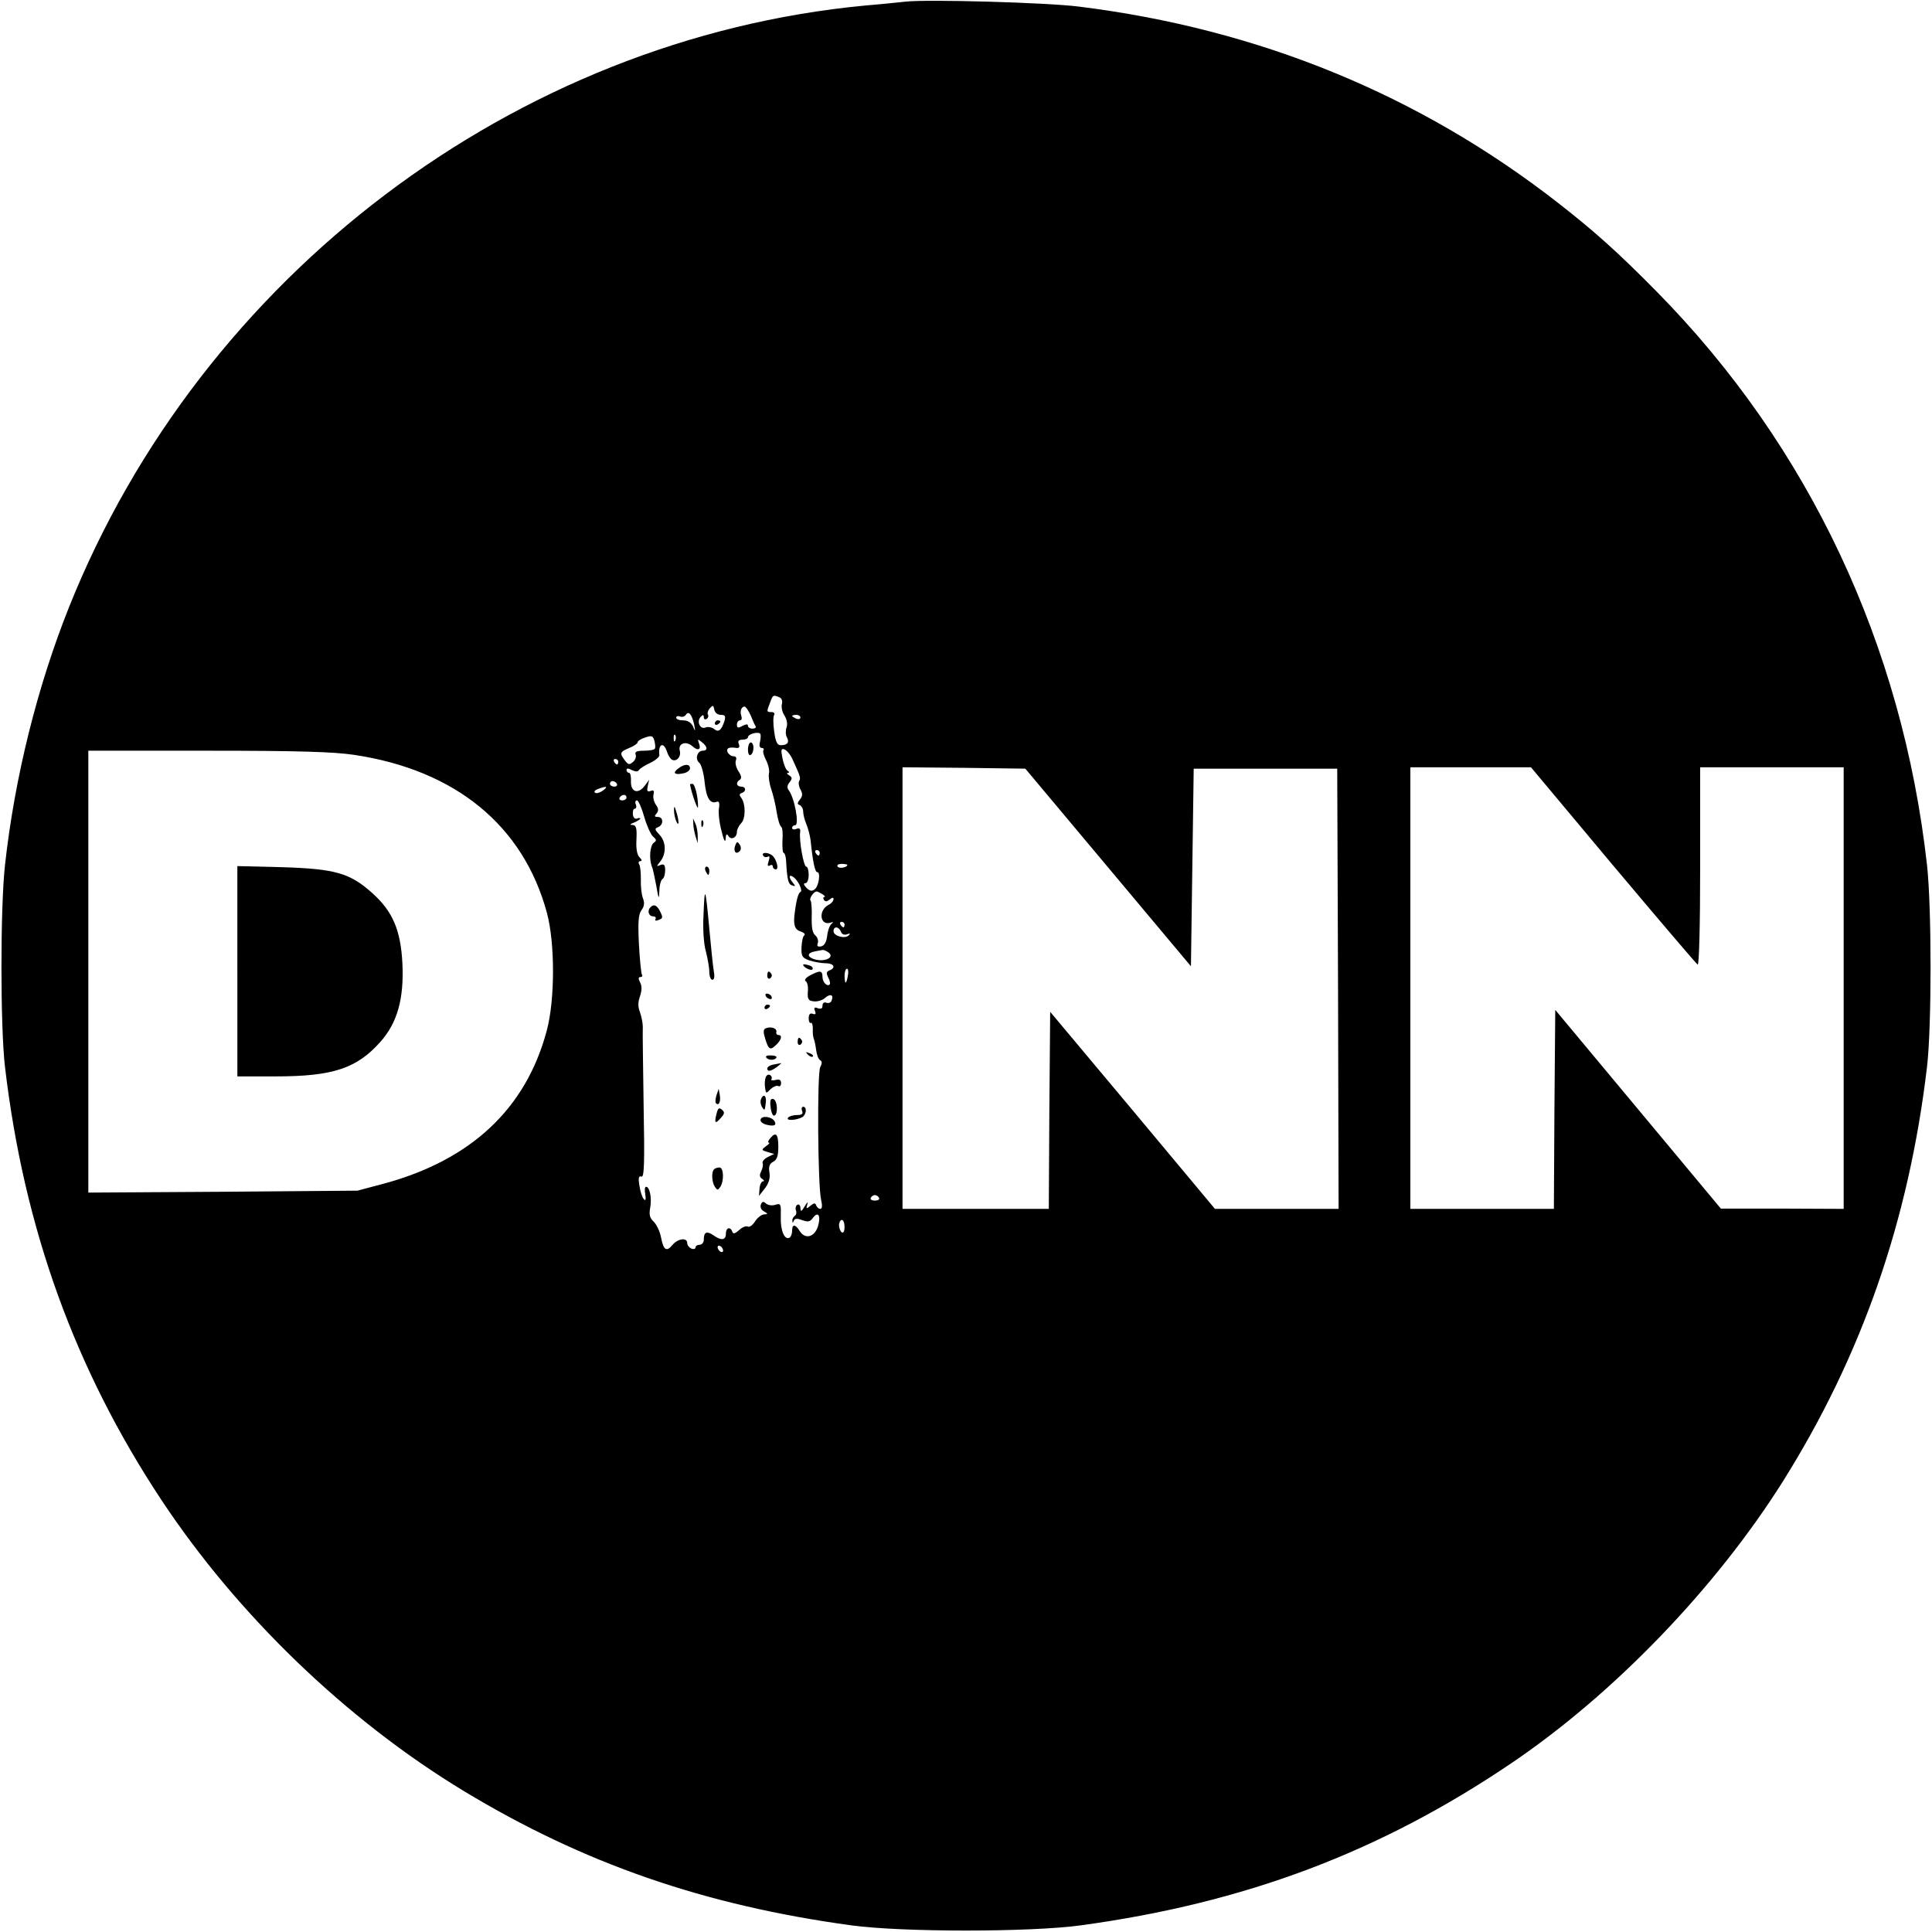 <?xml version="1.0" standalone="no"?>
<!DOCTYPE svg PUBLIC "-//W3C//DTD SVG 20010904//EN"
 "http://www.w3.org/TR/2001/REC-SVG-20010904/DTD/svg10.dtd">
<svg version="1.0" xmlns="http://www.w3.org/2000/svg"
 width="700pt" height="700pt" viewBox="0 0 700 700"
 preserveAspectRatio="xMidYMid meet">
<g transform="translate(0,700) scale(0.1,-0.1)"
fill="#000000" stroke="none">
<path d="M3280 6994 c-19 -2 -84 -9 -145 -14 -1269 -120 -2405 -979 -2885
-2180 -115 -288 -197 -617 -232 -935 -17 -154 -17 -585 0 -730 69 -587 254
-1097 567 -1570 277 -418 671 -797 1095 -1054 435 -263 871 -414 1405 -487
184 -25 646 -25 830 0 595 81 1084 265 1560 587 373 252 742 636 985 1022 286
456 456 945 522 1502 17 145 17 576 0 730 -89 798 -428 1519 -980 2079 -141
143 -225 218 -357 321 -503 392 -1084 630 -1735 711 -117 15 -552 27 -630 18z
m-457 -2520 c9 -3 13 -13 10 -25 -3 -10 1 -29 9 -41 9 -14 12 -31 8 -43 -4
-11 -4 -27 1 -36 10 -19 2 -29 -22 -29 -13 0 -19 12 -24 50 -4 27 -4 54 0 60
3 5 -1 10 -9 10 -19 0 -19 1 -6 34 10 28 11 29 33 20z m-212 -64 c16 0 19 -4
14 -22 -11 -34 -22 -43 -38 -29 -8 6 -22 9 -31 5 -20 -8 -33 23 -17 39 8 8 11
8 11 -2 0 -7 5 -9 10 -6 6 4 8 11 5 16 -3 5 0 15 7 23 11 12 13 11 16 -5 2
-11 12 -19 23 -19z m109 -2 c7 -18 15 -36 18 -40 2 -5 -3 -8 -12 -8 -9 0 -16
5 -16 10 0 7 -6 7 -20 0 -16 -9 -20 -8 -20 5 0 8 5 15 11 15 6 0 8 7 5 16 -6
17 0 34 12 34 4 0 14 -15 22 -32z m-205 -33 c5 -26 4 -27 -4 -7 -7 14 -19 22
-36 22 -14 0 -25 4 -25 10 0 5 6 7 14 4 8 -3 17 0 21 6 10 16 22 1 30 -35z
m385 25 c0 -5 -7 -7 -15 -4 -8 4 -15 8 -15 10 0 2 7 4 15 4 8 0 15 -4 15 -10z
m-146 -86 c-4 -15 -2 -24 6 -24 6 0 9 -4 6 -8 -3 -5 2 -22 10 -37 8 -16 13
-38 10 -48 -2 -10 1 -35 8 -55 7 -20 16 -58 20 -84 4 -26 11 -50 16 -53 5 -3
7 -25 5 -50 -1 -25 1 -45 4 -45 4 0 8 -12 9 -27 4 -71 8 -87 22 -91 13 -5 13
-3 1 12 -15 18 -12 30 4 18 17 -12 35 -50 25 -54 -8 -3 -16 -33 -22 -88 -3
-34 3 -49 23 -55 12 -4 18 -10 13 -14 -5 -3 -9 -23 -10 -43 -1 -33 2 -38 29
-48 16 -5 43 -10 58 -10 31 0 39 -17 14 -26 -11 -5 -12 -10 -4 -26 6 -11 8
-22 5 -25 -9 -9 -26 8 -26 28 0 23 -9 24 -45 5 -15 -8 -22 -17 -16 -21 6 -3
10 -20 8 -38 -2 -27 2 -33 21 -35 13 -2 32 4 41 12 19 17 33 12 24 -9 -2 -8
-11 -11 -19 -8 -8 3 -14 -1 -14 -11 0 -10 -5 -13 -17 -9 -12 5 -15 2 -10 -10
4 -11 2 -14 -9 -10 -9 3 -14 -2 -14 -17 0 -11 4 -19 8 -16 4 2 7 -7 7 -22 -1
-15 1 -31 4 -37 2 -5 6 -23 8 -39 2 -17 8 -33 14 -37 8 -4 8 -12 1 -25 -12
-22 -9 -431 3 -481 5 -21 4 -33 -3 -33 -6 0 -12 6 -15 13 -3 9 -8 9 -21 -2
-15 -12 -16 -12 -11 5 4 12 0 9 -9 -6 -12 -20 -15 -22 -16 -7 0 10 -5 15 -11
12 -6 -4 -8 -13 -5 -21 3 -7 1 -16 -4 -19 -6 -4 -10 -12 -9 -18 0 -9 2 -9 5 0
4 9 13 9 31 2 20 -7 28 -6 38 8 19 26 30 9 19 -29 -12 -40 -46 -50 -66 -19
-16 26 -28 27 -28 2 0 -11 -4 -22 -9 -25 -18 -11 -34 26 -32 75 1 47 0 50 -19
44 -12 -4 -27 -2 -34 4 -10 9 -15 8 -19 -3 -4 -9 1 -20 11 -25 15 -9 15 -10 1
-11 -9 0 -24 -11 -33 -25 -9 -14 -21 -23 -27 -19 -6 3 -20 -2 -31 -13 -15 -13
-22 -15 -25 -5 -7 19 -23 14 -23 -8 0 -24 -17 -26 -46 -5 -24 16 -34 11 -34
-17 0 -10 -7 -18 -15 -18 -8 0 -15 -4 -15 -10 0 -5 -7 -7 -15 -4 -8 4 -15 12
-15 20 0 21 -33 17 -53 -6 -22 -27 -33 -20 -42 27 -4 21 -16 46 -26 56 -15 14
-18 26 -13 52 6 35 -2 75 -15 75 -5 0 -6 -12 -3 -27 3 -19 1 -25 -5 -18 -6 6
-13 27 -16 48 -5 29 -3 38 7 34 10 -4 12 46 8 256 -2 144 -4 273 -3 287 0 14
-5 37 -10 52 -8 20 -8 36 0 59 7 21 7 37 0 50 -7 13 -6 19 1 19 6 0 9 4 6 8
-3 5 -8 55 -11 111 -4 80 -2 107 9 123 11 15 12 27 5 45 -5 14 -8 44 -7 67 0
24 -2 48 -6 54 -4 7 -2 12 4 12 7 0 6 5 -3 14 -9 9 -13 32 -11 65 2 41 -1 51
-14 52 -12 0 -10 3 6 9 12 5 22 12 22 14 0 3 -6 3 -13 0 -7 -2 -13 4 -14 16
-1 11 2 20 7 20 5 0 7 7 4 15 -4 8 -2 15 4 15 5 0 17 -27 26 -59 9 -32 24 -65
32 -72 13 -11 14 -15 2 -23 -13 -11 -17 -57 -6 -86 4 -8 10 -40 16 -70 8 -48
10 -51 11 -18 0 20 6 40 11 43 6 3 10 18 10 32 0 19 -4 24 -17 19 -15 -6 -15
-5 -2 11 24 29 23 72 -1 98 -18 19 -19 23 -6 28 21 8 20 37 0 37 -13 0 -14 3
-5 13 8 10 7 18 -3 32 -7 10 -11 27 -8 37 3 13 0 17 -11 12 -12 -4 -14 0 -10
18 l5 23 -16 -22 c-24 -32 -51 -23 -50 16 1 17 -2 31 -7 31 -5 0 -9 5 -9 10 0
7 6 7 19 0 13 -6 22 -7 26 0 3 5 21 17 41 26 19 9 34 22 33 28 -5 40 15 50 27
14 4 -13 12 -26 18 -30 16 -10 35 10 29 32 -7 27 23 37 46 16 20 -18 33 -12
23 12 -5 15 -4 15 11 3 21 -16 22 -31 3 -31 -20 0 -29 -31 -12 -44 7 -6 16
-38 19 -70 6 -58 20 -80 44 -71 8 3 11 -4 8 -23 -3 -15 1 -52 9 -82 8 -34 14
-45 15 -30 1 18 4 21 10 11 10 -16 31 -6 31 15 0 9 7 22 15 31 17 16 17 70 1
92 -8 10 -8 15 2 18 17 6 15 23 -3 23 -17 0 -20 16 -4 25 7 5 5 15 -5 30 -9
13 -13 31 -10 39 4 10 1 16 -9 16 -8 0 -17 7 -21 15 -5 15 5 19 33 15 9 -1 12
4 8 14 -5 11 0 16 13 16 11 0 20 4 20 9 0 10 30 20 43 14 4 -2 4 -15 1 -29z
m-381 -26 c-2 -5 -20 -8 -40 -8 -26 0 -34 -4 -30 -14 3 -8 -1 -20 -10 -27 -13
-11 -17 -10 -29 6 -20 26 -18 31 16 45 17 7 30 16 30 20 0 5 12 13 28 18 23 8
28 6 33 -12 3 -12 4 -24 2 -28z m74 30 c-3 -8 -6 -5 -6 6 -1 11 2 17 5 13 3
-3 4 -12 1 -19z m423 -66 c29 -63 32 -71 26 -81 -4 -6 -2 -20 4 -31 9 -16 8
-25 -2 -37 -10 -13 -10 -17 0 -20 6 -3 12 -13 12 -23 0 -10 5 -31 12 -47 6
-15 13 -41 15 -58 8 -79 16 -115 24 -115 13 0 6 -50 -9 -62 -10 -8 -17 -7 -30
5 -10 11 -12 17 -4 17 7 0 12 13 12 30 0 17 -4 30 -9 30 -9 0 -26 93 -22 124
2 13 -2 17 -13 13 -9 -4 -16 -2 -16 3 0 6 5 10 11 10 16 0 -2 100 -24 128 -6
8 -5 17 4 28 10 13 10 17 -2 25 -8 5 -9 9 -4 9 6 0 5 4 -2 8 -6 4 -14 24 -18
45 -6 30 -5 36 7 32 9 -4 21 -18 28 -33z m-1587 13 c368 -55 614 -257 699
-574 29 -109 29 -314 -1 -425 -75 -282 -273 -468 -588 -554 l-98 -26 -487 -4
-488 -3 0 800 0 801 433 0 c330 0 455 -4 530 -15z m957 -25 c0 -5 -2 -10 -4
-10 -3 0 -8 5 -11 10 -3 6 -1 10 4 10 6 0 11 -4 11 -10z m1775 -383 l300 -358
5 358 5 358 260 0 260 0 3 -797 2 -798 -224 0 -224 0 -298 357 -299 357 -3
-357 -2 -357 -265 0 -265 0 0 800 0 800 223 -2 222 -3 300 -358z m1829 8 c164
-195 302 -357 307 -360 5 -4 9 137 9 354 l0 361 260 0 260 0 0 -800 0 -800
-222 1 -223 0 -300 360 -300 360 -3 -361 -2 -360 -260 0 -260 0 0 800 0 800
219 0 218 0 297 -355z m-3609 295 c3 -5 -1 -10 -9 -10 -9 0 -16 5 -16 10 0 6
4 10 9 10 6 0 13 -4 16 -10z m-50 -24 c-11 -8 -24 -12 -29 -8 -5 3 -1 9 10 13
31 12 39 10 19 -5z m85 -26 c0 -5 -7 -10 -16 -10 -8 0 -12 5 -9 10 3 6 10 10
16 10 5 0 9 -4 9 -10z m700 -200 c0 -5 -2 -10 -4 -10 -3 0 -8 5 -11 10 -3 6
-1 10 4 10 6 0 11 -4 11 -10z m100 -44 c0 -9 -30 -14 -35 -6 -4 6 3 10 14 10
12 0 21 -2 21 -4z m-90 -106 c8 -5 11 -10 7 -10 -5 0 -5 -5 -2 -10 5 -8 11 -7
21 1 10 8 14 8 14 1 0 -6 -8 -16 -19 -21 -37 -20 -30 -76 8 -64 11 3 12 2 4
-4 -7 -5 -14 -25 -16 -44 -3 -23 -10 -35 -22 -38 -13 -2 -16 1 -12 12 3 9 -1
21 -9 28 -10 8 -14 28 -13 66 1 29 -1 56 -4 60 -7 6 11 33 22 33 3 0 13 -5 21
-10z m80 -110 c0 -5 -2 -10 -4 -10 -3 0 -8 5 -11 10 -3 6 -1 10 4 10 6 0 11
-4 11 -10z m-13 -26 c3 -9 12 -13 22 -9 11 4 13 3 6 -4 -14 -14 -55 -2 -55 15
0 19 19 18 27 -2z m-48 -73 c31 -19 -13 -40 -53 -25 -23 9 -20 22 7 27 12 2
24 5 27 5 3 1 11 -2 19 -7z m73 -86 c-2 -14 -6 -25 -8 -25 -2 0 -4 11 -4 25 0
14 4 25 9 25 4 0 6 -11 3 -25z m113 -805 c3 -5 -3 -10 -15 -10 -12 0 -18 5
-15 10 3 6 10 10 15 10 5 0 12 -4 15 -10z m-125 -106 c0 -14 -4 -23 -10 -19
-5 3 -10 15 -10 26 0 10 5 19 10 19 6 0 10 -12 10 -26z m-440 -85 c0 -6 -4 -7
-10 -4 -5 3 -10 11 -10 16 0 6 5 7 10 4 6 -3 10 -11 10 -16z"/>
<path d="M2590 4379 c0 -5 5 -7 10 -4 6 3 10 8 10 11 0 2 -4 4 -10 4 -5 0 -10
-5 -10 -11z"/>
<path d="M2710 4284 c0 -14 4 -23 10 -19 6 3 10 15 10 26 0 10 -4 19 -10 19
-5 0 -10 -12 -10 -26z"/>
<path d="M2458 4216 c-22 -16 -15 -25 17 -18 14 2 25 11 25 18 0 17 -20 17
-42 0z"/>
<path d="M2500 4158 c6 -34 29 -97 29 -82 1 34 -11 84 -20 84 -5 0 -9 -1 -9
-2z"/>
<path d="M2442 4065 c0 -11 3 -29 8 -40 11 -25 11 1 0 35 -6 20 -8 21 -8 5z"/>
<path d="M2512 4015 c0 -11 4 -31 8 -45 l8 -25 0 25 c0 14 -3 34 -8 45 l-9 20
1 -20z"/>
<path d="M2541 4014 c0 -11 3 -14 6 -6 3 7 2 16 -1 19 -3 4 -6 -2 -5 -13z"/>
<path d="M2664 3937 c-8 -21 2 -35 16 -21 5 5 6 15 0 24 -8 12 -10 12 -16 -3z"/>
<path d="M2765 3900 c4 -6 11 -7 17 -4 6 4 8 -1 3 -16 -5 -15 -4 -20 4 -16 6
4 11 2 11 -3 0 -6 5 -11 11 -11 13 0 1 42 -15 52 -16 11 -38 10 -31 -2z"/>
<path d="M2556 3845 c4 -8 8 -15 10 -15 2 0 4 7 4 15 0 8 -4 15 -10 15 -5 0
-7 -7 -4 -15z"/>
<path d="M2549 3685 c-3 -53 1 -108 9 -134 6 -24 12 -57 12 -73 0 -15 5 -28
11 -28 7 0 9 12 5 33 -3 17 -10 86 -16 152 -14 153 -17 160 -21 50z"/>
<path d="M2357 3713 c-13 -12 -7 -33 9 -33 8 0 12 -4 9 -10 -3 -6 1 -7 9 -4
19 7 19 9 6 35 -11 20 -22 24 -33 12z"/>
<path d="M2910 3505 c0 -10 29 -24 34 -17 3 6 -3 12 -14 15 -11 3 -20 4 -20 2z"/>
<path d="M2780 3464 c0 -8 5 -12 10 -9 6 4 8 11 5 16 -9 14 -15 11 -15 -7z"/>
<path d="M2775 3390 c3 -5 11 -10 16 -10 6 0 7 5 4 10 -3 6 -11 10 -16 10 -6
0 -7 -4 -4 -10z"/>
<path d="M2770 3349 c0 -5 5 -7 10 -4 6 3 10 8 10 11 0 2 -4 4 -10 4 -5 0 -10
-5 -10 -11z"/>
<path d="M2774 3274 c-9 -4 -9 -14 -1 -39 12 -39 18 -42 41 -19 18 18 21 34 6
34 -5 0 -9 5 -7 12 2 13 -21 20 -39 12z"/>
<path d="M2890 3224 c0 -8 5 -12 10 -9 6 4 8 11 5 16 -9 14 -15 11 -15 -7z"/>
<path d="M2927 3179 c7 -7 15 -10 18 -7 3 3 -2 9 -12 12 -14 6 -15 5 -6 -5z"/>
<path d="M2776 3169 c6 -11 31 -12 37 -1 3 4 -6 8 -19 8 -13 1 -21 -2 -18 -7z"/>
<path d="M2803 3143 c-13 -2 -23 -9 -23 -14 0 -13 13 -11 36 6 10 8 17 14 14
13 -3 0 -15 -3 -27 -5z"/>
<path d="M2774 3096 c-3 -8 -4 -25 -2 -37 3 -22 4 -22 20 -5 10 9 22 14 28 11
5 -3 10 1 10 11 0 11 -6 15 -20 11 -11 -3 -18 -1 -15 3 3 5 1 11 -5 15 -6 3
-13 0 -16 -9z"/>
<path d="M2596 3032 c-4 -13 -5 -26 -2 -29 10 -11 18 4 14 29 l-4 23 -8 -23z"/>
<path d="M2757 3017 c-3 -8 -1 -20 4 -28 10 -15 10 -14 14 19 2 24 -10 30 -18
9z"/>
<path d="M2792 2989 c2 -19 8 -33 13 -31 15 3 12 55 -3 60 -10 3 -13 -5 -10
-29z"/>
<path d="M2596 2964 c-9 -34 -4 -38 16 -14 14 15 14 21 3 30 -10 8 -14 5 -19
-16z"/>
<path d="M2906 2975 c5 -11 -1 -15 -19 -15 -14 0 -29 -5 -32 -10 -8 -12 32 -9
53 3 14 10 16 37 2 37 -5 0 -7 -7 -4 -15z"/>
<path d="M2756 2945 c-3 -8 6 -16 21 -20 28 -7 38 -2 29 13 -10 16 -44 21 -50
7z"/>
<path d="M2790 2875 c-7 -8 -9 -15 -4 -15 4 0 0 -6 -11 -13 -17 -13 -17 -14 6
-21 l24 -7 -23 -11 c-12 -6 -21 -16 -19 -22 3 -6 0 -19 -5 -30 -7 -13 -6 -21
3 -27 8 -5 9 -9 4 -9 -6 0 -12 -12 -13 -26 l-2 -27 21 27 c14 18 20 36 17 57
-4 22 0 33 14 40 13 7 18 21 18 54 0 47 -9 56 -30 30z"/>
<path d="M2587 2763 c-10 -9 -8 -46 3 -63 9 -13 11 -13 20 0 14 22 12 70 -3
70 -8 0 -17 -3 -20 -7z"/>
<path d="M860 3481 l0 -381 138 0 c209 0 295 29 381 126 61 69 85 156 79 283
-6 120 -35 189 -109 255 -81 73 -135 88 -326 94 l-163 4 0 -381z"/>
</g>
</svg>
